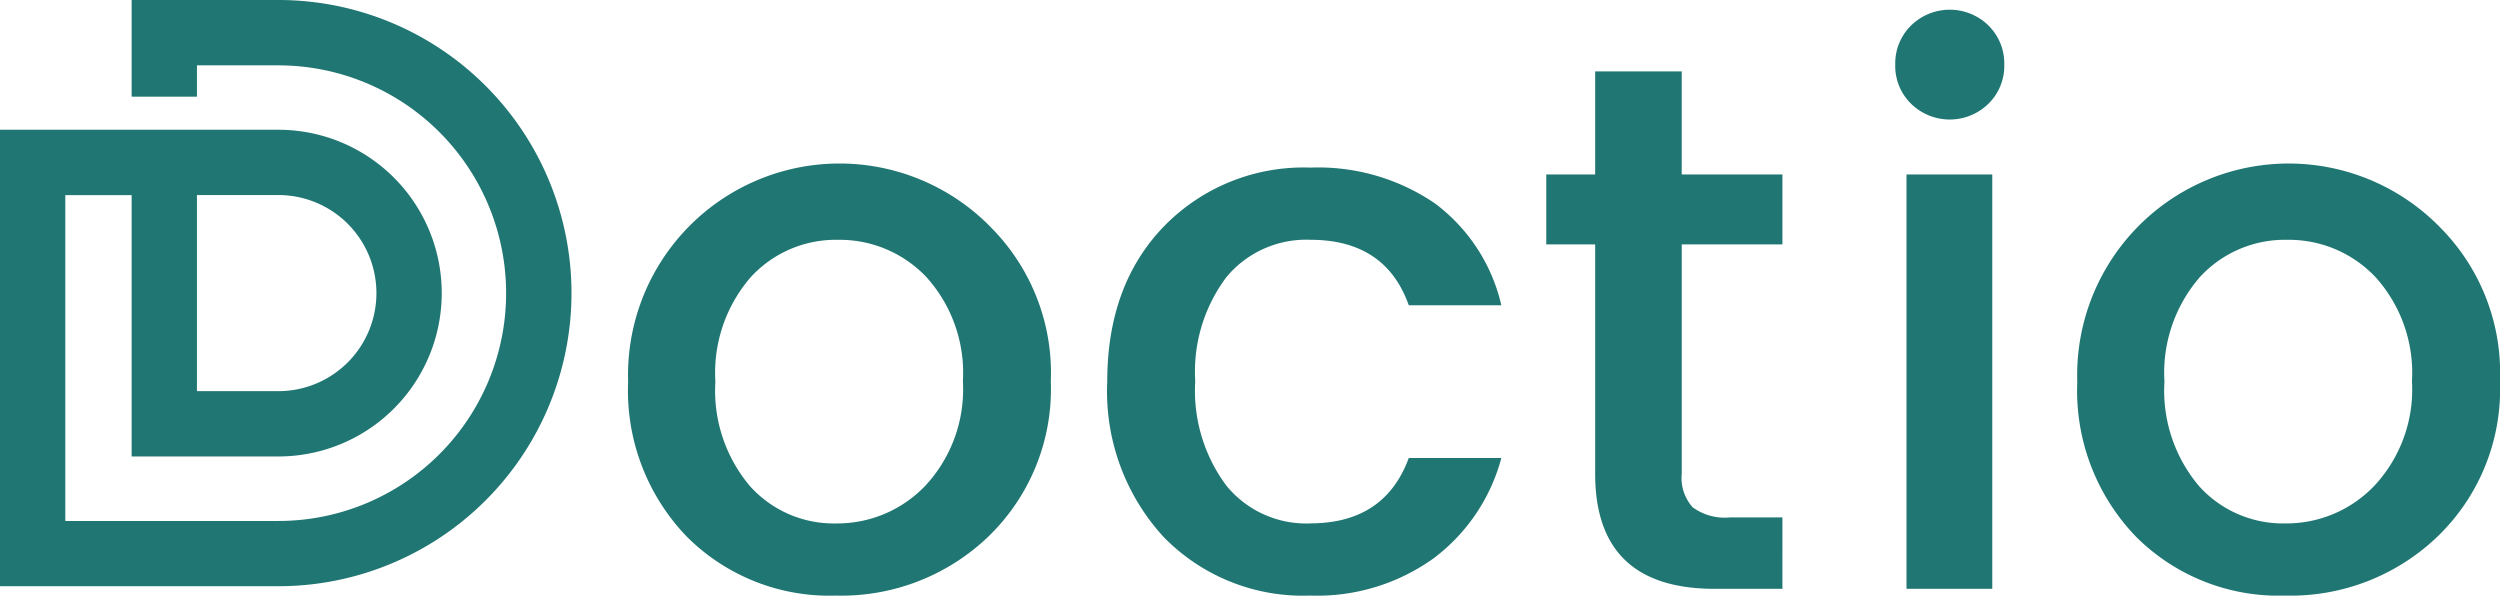 <svg xmlns="http://www.w3.org/2000/svg" xmlns:xlink="http://www.w3.org/1999/xlink" width="165.494" height="39.428" viewBox="0 0 165.494 39.428">
  <defs>
    <clipPath id="clip-path">
      <rect id="Rectangle_83" data-name="Rectangle 83" width="165.494" height="39.428" fill="#1f7672"/>
    </clipPath>
  </defs>
  <g id="Group_140" data-name="Group 140" transform="translate(0 0)">
    <g id="Group_139" data-name="Group 139" transform="translate(0 0)" clip-path="url(#clip-path)">
      <path id="Path_8086" data-name="Path 8086" d="M91.307,21.882A14,14,0,0,0,67.331,32.139,13.926,13.926,0,0,0,71.217,42.4a13.353,13.353,0,0,0,9.878,3.9A14.061,14.061,0,0,0,91.2,42.37a13.57,13.57,0,0,0,4.111-10.257,13.656,13.656,0,0,0-4.008-10.231M87,39.031a8.051,8.051,0,0,1-5.9,2.492,7.446,7.446,0,0,1-5.7-2.466,9.776,9.776,0,0,1-2.293-6.917,9.656,9.656,0,0,1,2.344-6.924,7.631,7.631,0,0,1,5.774-2.467,7.9,7.9,0,0,1,5.851,2.467,9.458,9.458,0,0,1,2.415,6.9A9.353,9.353,0,0,1,87,39.031" transform="translate(-25.75 -6.873)" fill="#1f7672"/>
      <path id="Path_8087" data-name="Path 8087" d="M132.129,41.522a6.823,6.823,0,0,1-5.549-2.492,10.5,10.5,0,0,1-2.068-6.917,10.415,10.415,0,0,1,2.068-6.9,6.859,6.859,0,0,1,5.549-2.467q4.981,0,6.519,4.335h6.127a11.675,11.675,0,0,0-4.406-6.75,13.7,13.7,0,0,0-8.24-2.363,12.887,12.887,0,0,0-9.685,3.886q-3.757,3.882-3.757,10.282a14.241,14.241,0,0,0,3.731,10.282,12.875,12.875,0,0,0,9.711,3.88,13.217,13.217,0,0,0,8.163-2.467,12.229,12.229,0,0,0,4.483-6.641h-6.127q-1.59,4.326-6.519,4.329" transform="translate(-45.39 -6.873)" fill="#1f7672"/>
      <path id="Path_8088" data-name="Path 8088" d="M181.379,19.106V14.475h-6.667V7.654h-5.729v6.821h-3.237v4.631h3.237V34.288q0,7.621,7.919,7.618h4.477V37.179H177.9a3.585,3.585,0,0,1-2.466-.674,2.9,2.9,0,0,1-.719-2.216V19.106Z" transform="translate(-63.387 -2.927)" fill="#1f7672"/>
      <path id="Path_8089" data-name="Path 8089" d="M203.9,39.377h5.678V11.946H203.9Zm5.427-37.29a3.66,3.66,0,0,0-5.125,0,3.51,3.51,0,0,0-1.047,2.588A3.5,3.5,0,0,0,204.2,7.263a3.66,3.66,0,0,0,5.125,0,3.5,3.5,0,0,0,1.047-2.588,3.51,3.51,0,0,0-1.047-2.588" transform="translate(-77.694 -0.398)" fill="#1f7672"/>
      <path id="Path_8090" data-name="Path 8090" d="M246.641,21.882a14,14,0,0,0-23.975,10.257A13.926,13.926,0,0,0,226.552,42.4a13.356,13.356,0,0,0,9.884,3.9,14.055,14.055,0,0,0,10.1-3.931,13.546,13.546,0,0,0,4.111-10.257,13.656,13.656,0,0,0-4.008-10.231m-4.309,17.149a8.036,8.036,0,0,1-5.9,2.492,7.469,7.469,0,0,1-5.7-2.466,9.776,9.776,0,0,1-2.293-6.917,9.656,9.656,0,0,1,2.344-6.924,7.64,7.64,0,0,1,5.774-2.467,7.887,7.887,0,0,1,5.851,2.467,9.458,9.458,0,0,1,2.415,6.9,9.326,9.326,0,0,1-2.492,6.917" transform="translate(-85.155 -6.873)" fill="#1f7672"/>
      <path id="Path_8091" data-name="Path 8091" d="M18.428,38.806H0V8.59H18.428a10.813,10.813,0,1,1,0,21.627H8.714v-17.3H4.323v21.57h14.1a15.08,15.08,0,0,0,0-30.16H13.037V6.4H8.714V0h9.714a19.4,19.4,0,0,1,0,38.806M13.037,25.893h5.391a6.49,6.49,0,1,0,0-12.981H13.037Z" transform="translate(0 0)" fill="#1f7672"/>
    </g>
  </g>
</svg>
